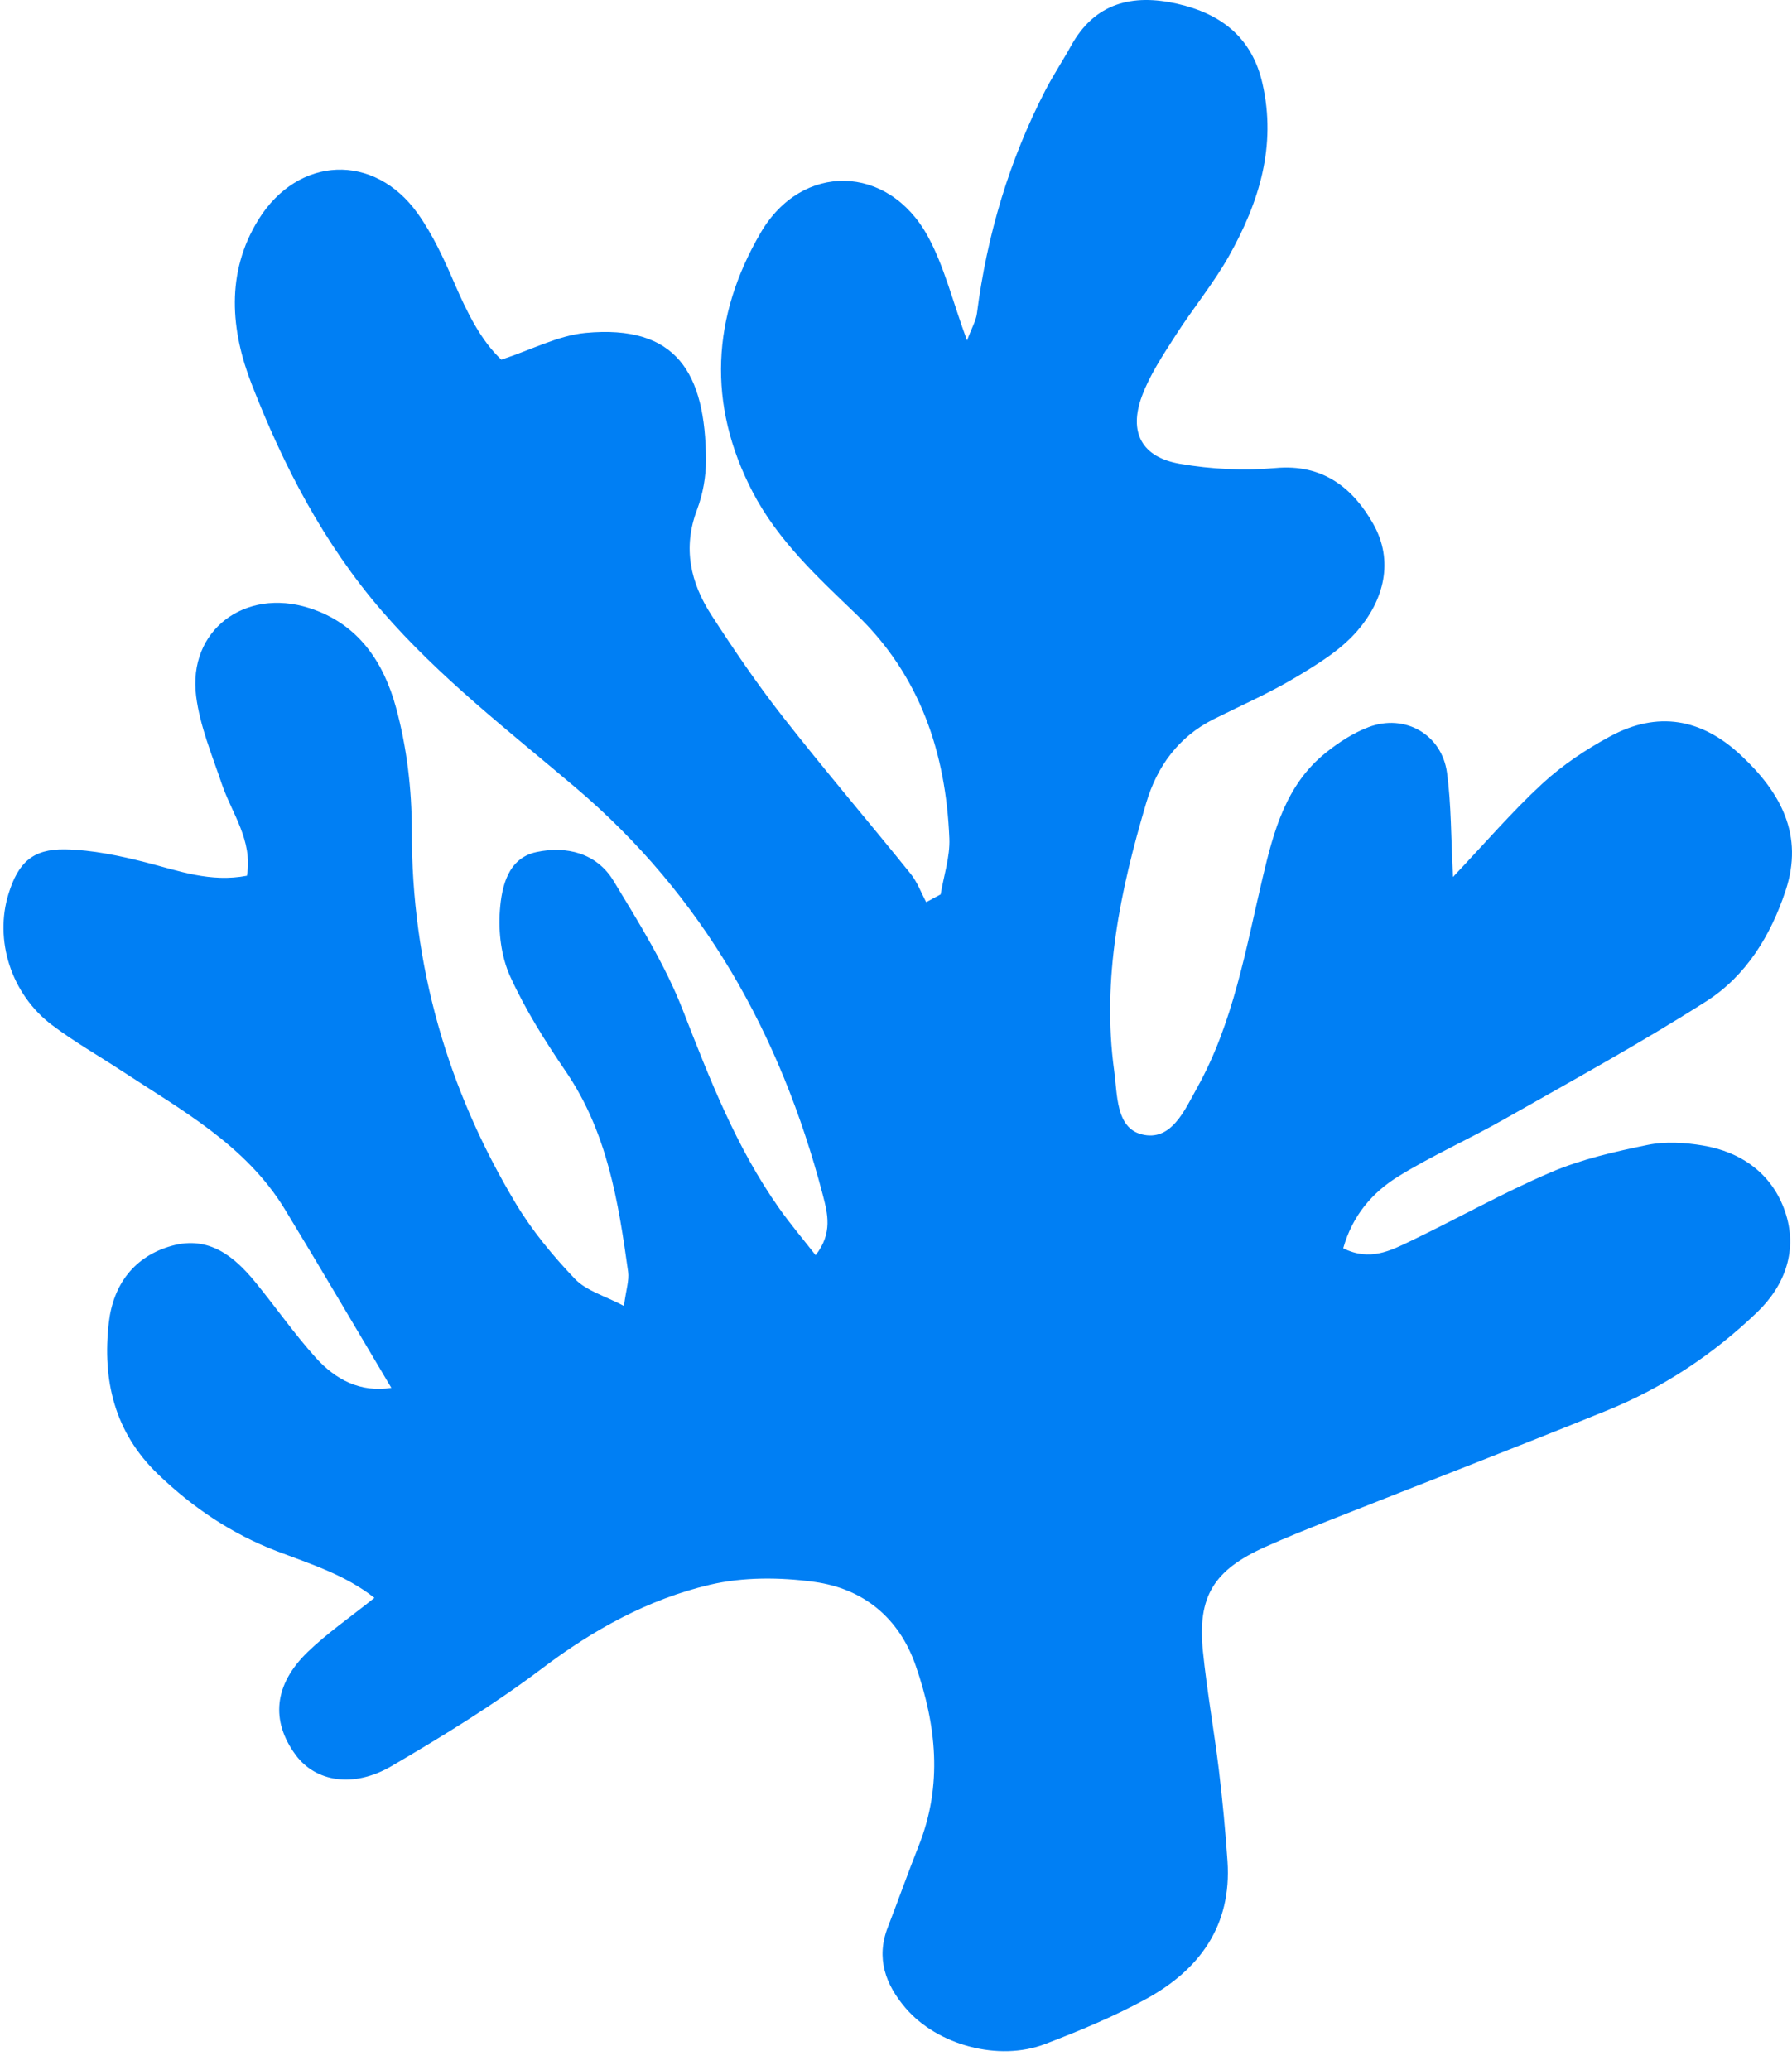 <svg width="84" height="97" viewBox="0 0 84 97" fill="none" xmlns="http://www.w3.org/2000/svg">
<path d="M68.11 41.095C69.644 39.475 70.895 38.014 72.301 36.719C73.242 35.851 74.345 35.116 75.475 34.507C77.69 33.314 79.743 33.655 81.602 35.39C83.476 37.139 84.562 39.13 83.699 41.737C83.005 43.835 81.85 45.729 79.992 46.915C76.906 48.883 73.687 50.644 70.502 52.453C68.875 53.376 67.153 54.139 65.563 55.117C64.343 55.868 63.4 56.944 62.963 58.497C64.211 59.117 65.183 58.609 66.115 58.161C68.319 57.104 70.454 55.894 72.698 54.935C74.136 54.321 75.702 53.965 77.243 53.65C78.067 53.482 78.976 53.539 79.816 53.679C81.649 53.983 83.073 55.023 83.672 56.769C84.282 58.546 83.698 60.22 82.353 61.506C80.307 63.463 77.969 65.026 75.342 66.091C71.009 67.85 66.646 69.531 62.298 71.252C61.296 71.648 60.294 72.047 59.312 72.488C56.894 73.574 56.126 74.812 56.386 77.377C56.575 79.236 56.908 81.079 57.134 82.935C57.306 84.357 57.441 85.786 57.538 87.216C57.745 90.241 56.224 92.313 53.702 93.686C52.192 94.509 50.585 95.175 48.975 95.79C46.818 96.613 43.942 95.841 42.454 94.105C41.511 93.006 41.051 91.767 41.617 90.311C42.112 89.039 42.566 87.751 43.07 86.483C44.197 83.646 43.892 80.836 42.921 78.046C42.136 75.793 40.457 74.445 38.175 74.13C36.568 73.908 34.832 73.896 33.266 74.266C30.381 74.947 27.809 76.37 25.411 78.184C23.179 79.87 20.774 81.347 18.355 82.761C16.556 83.813 14.786 83.495 13.859 82.238C12.683 80.641 12.835 78.942 14.43 77.407C15.354 76.517 16.426 75.78 17.551 74.878C16.185 73.799 14.555 73.291 12.993 72.695C10.866 71.884 9.048 70.658 7.414 69.091C5.359 67.12 4.792 64.663 5.101 61.977C5.305 60.21 6.284 58.863 8.078 58.373C9.787 57.906 10.973 58.864 11.974 60.09C12.93 61.259 13.795 62.508 14.805 63.627C15.726 64.649 16.886 65.267 18.344 65.039C16.642 62.18 15.021 59.409 13.352 56.668C11.519 53.658 8.503 52.021 5.681 50.167C4.598 49.456 3.466 48.812 2.436 48.033C0.516 46.581 -0.278 44.049 0.404 41.872C0.855 40.432 1.524 39.778 3.054 39.804C4.326 39.827 5.615 40.101 6.856 40.418C8.381 40.809 9.864 41.365 11.576 41.038C11.854 39.369 10.866 38.121 10.396 36.733C9.938 35.381 9.372 34.026 9.194 32.628C8.8 29.535 11.477 27.532 14.492 28.492C16.812 29.23 17.991 31.051 18.566 33.168C19.07 35.02 19.306 37 19.303 38.923C19.294 45.218 20.957 51.018 24.169 56.382C24.937 57.665 25.915 58.85 26.951 59.933C27.488 60.493 28.363 60.73 29.247 61.198C29.348 60.433 29.499 60 29.443 59.596C28.987 56.315 28.466 53.062 26.53 50.222C25.558 48.798 24.626 47.319 23.915 45.757C23.495 44.833 23.355 43.682 23.432 42.659C23.516 41.545 23.807 40.217 25.144 39.93C26.544 39.629 27.968 39.97 28.762 41.282C29.949 43.241 31.183 45.218 32.009 47.339C33.268 50.568 34.513 53.776 36.526 56.625C37.047 57.363 37.634 58.055 38.233 58.821C39.038 57.787 38.8 56.876 38.561 55.965C36.591 48.465 32.949 41.97 26.982 36.909C23.854 34.255 20.601 31.755 17.897 28.625C15.169 25.468 13.282 21.817 11.796 18.001C10.828 15.516 10.557 12.802 12.117 10.289C13.972 7.303 17.545 7.135 19.591 10.018C20.289 11.002 20.807 12.131 21.289 13.245C21.89 14.636 22.545 15.964 23.501 16.855C24.937 16.382 26.165 15.722 27.444 15.601C31.721 15.198 33.076 17.494 33.092 21.563C33.095 22.341 32.947 23.162 32.672 23.89C31.993 25.685 32.369 27.312 33.349 28.825C34.401 30.452 35.498 32.061 36.692 33.586C38.644 36.077 40.701 38.486 42.689 40.95C43 41.337 43.177 41.832 43.416 42.277C43.642 42.155 43.868 42.033 44.093 41.912C44.238 41.037 44.537 40.157 44.501 39.29C44.338 35.274 43.128 31.661 40.149 28.796C38.331 27.049 36.469 25.339 35.281 23.057C33.135 18.935 33.367 14.827 35.657 10.905C37.592 7.591 41.626 7.69 43.48 11.052C44.262 12.471 44.648 14.108 45.329 15.956C45.55 15.364 45.749 15.034 45.794 14.685C46.267 11.008 47.307 7.507 49.013 4.212C49.377 3.511 49.819 2.85 50.2 2.157C51.318 0.122 53.094 -0.296 55.18 0.176C57.221 0.637 58.685 1.74 59.179 3.919C59.845 6.85 59.016 9.487 57.616 11.983C56.879 13.296 55.901 14.471 55.088 15.745C54.51 16.649 53.897 17.567 53.528 18.563C52.898 20.26 53.52 21.426 55.307 21.735C56.774 21.989 58.315 22.066 59.796 21.932C62.011 21.731 63.421 22.872 64.369 24.549C65.356 26.294 64.87 28.125 63.617 29.572C62.845 30.464 61.762 31.127 60.73 31.744C59.5 32.48 58.176 33.059 56.891 33.702C55.237 34.529 54.233 35.925 53.727 37.631C52.515 41.721 51.636 45.866 52.227 50.175C52.381 51.298 52.303 52.844 53.511 53.156C54.905 53.517 55.535 52.013 56.107 50.989C57.814 47.929 58.392 44.493 59.185 41.135C59.703 38.943 60.279 36.777 62.137 35.282C62.742 34.795 63.427 34.351 64.148 34.076C65.847 33.428 67.584 34.413 67.828 36.212C68.03 37.697 68.011 39.212 68.11 41.095Z" fill="#007FF4"/>
</svg>

